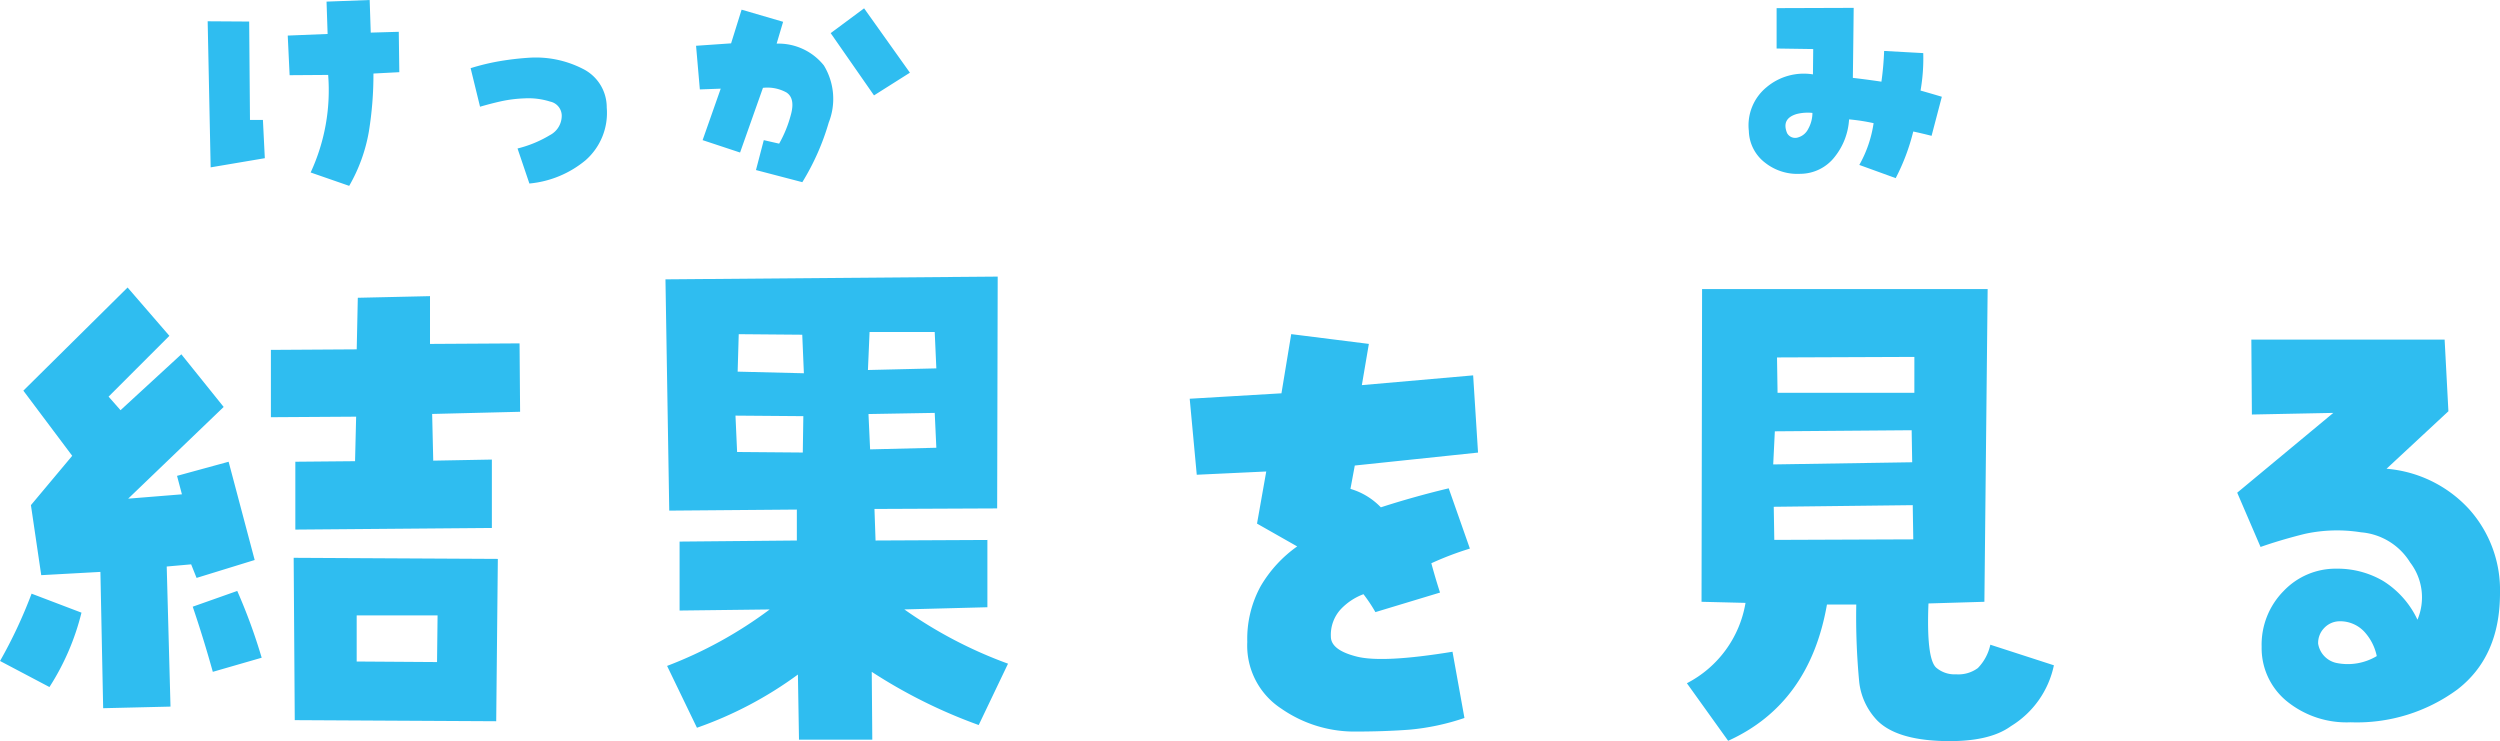 <svg xmlns="http://www.w3.org/2000/svg" width="198.096" height="58.728"><g fill="#2fbdf0"><path d="M6.456 48.546a19.521 19.521 0 0 1-2.538 5.894L.003 52.375a37.543 37.543 0 0 0 2.5-5.334Zm9.12-2.753-.43-1.075-1.936.172.3 11.1-5.336.127-.218-10.8-4.689.258-.817-5.549 3.272-3.909-3.872-5.162 8.26-8.174 3.312 3.829-4.818 4.818.946 1.075 4.818-4.431 3.355 4.173-7.567 7.267 4.259-.344-.387-1.463 4.087-1.118 2.065 7.786Zm5.159 6.324-3.872 1.118q-.731-2.624-1.592-5.162l3.528-1.248a44.538 44.538 0 0 1 1.936 5.292Zm20.434-24.908.043 5.42-6.969.172.086 3.7 4.646-.086v5.42l-15.573.129v-5.377l4.732-.043.086-3.528-6.754.043v-5.334l6.8-.043.086-4.087 5.721-.129v3.786Zm-1.721 17.078-.129 12.863-15.963-.087L23.27 44.2Zm-4.818 8.174.043-3.7h-6.41v3.656Zm18.4-12-.3-18.326 26.326-.218-.043 18.369-9.722.043.086 2.5 8.862-.043v5.331l-6.582.172a34.954 34.954 0 0 0 8.217 4.3l-2.323 4.861a40.993 40.993 0 0 1-8.475-4.215l.043 5.377h-5.808l-.086-5.162a30.544 30.544 0 0 1-8 4.216l-2.366-4.9a33.528 33.528 0 0 0 8.131-4.474l-7.141.086v-5.463l9.292-.086v-2.452Zm5.248-7.528.129 2.882 5.205.043.043-2.882Zm.258-6.453-.086 2.968 5.248.129-.129-3.054Zm10.367-.172-.129 3.011 5.42-.129-.129-2.882Zm-.086 6.5.129 2.8 5.248-.129-.128-2.762Zm48.3 3.054-9.766 1.026-.344 1.85a5.473 5.473 0 0 1 2.409 1.462q2.667-.86 5.377-1.506l1.678 4.775a24.705 24.705 0 0 0-3.054 1.162q.3 1.118.688 2.323l-5.12 1.549a12.181 12.181 0 0 0-.946-1.42 4.767 4.767 0 0 0-1.807 1.2 3 3 0 0 0-.776 2.156q0 1.078 2.067 1.591t7.571-.387l.946 5.248a18.64 18.64 0 0 1-4.344.926q-1.979.151-4.431.151a10.147 10.147 0 0 1-5.722-1.808 5.957 5.957 0 0 1-2.71-5.291 8.69 8.69 0 0 1 1.054-4.41 10.118 10.118 0 0 1 2.9-3.162l-3.183-1.807.731-4.13-5.506.258-.559-6.023 7.27-.43.774-4.689 6.152.774-.556 3.267 8.819-.774Zm16.549 18.276a8.794 8.794 0 0 0 4.646-6.367l-3.485-.086.043-24.779h22.628l-.258 24.779-4.431.132q-.172 4.345.6 5.076a2.235 2.235 0 0 0 1.592.538 2.588 2.588 0 0 0 1.721-.495 3.791 3.791 0 0 0 .989-1.85l5.036 1.631a7.413 7.413 0 0 1-3.4 4.818q-1.763 1.292-5.419 1.182t-5.162-1.611a5.239 5.239 0 0 1-1.441-3.033 54.321 54.321 0 0 1-.237-6.173h-2.323q-1.377 7.872-7.829 10.8Zm17.81-20.047-10.841.086-.129 2.624 11.013-.172Zm-10.884 8.69 11.013-.043-.043-2.71-11.013.129Zm11.1-14.5-10.884.043.043 2.8h10.84Zm37.414 8.862a9.984 9.984 0 0 1 6.539 3.2 9.6 9.6 0 0 1 2.451 6.654q0 5.033-3.377 7.636a13.438 13.438 0 0 1-8.453 2.6 7.5 7.5 0 0 1-5.1-1.7 5.428 5.428 0 0 1-1.957-4.28 6.048 6.048 0 0 1 1.747-4.428 5.683 5.683 0 0 1 4.194-1.764 7.155 7.155 0 0 1 3.678.968 7.23 7.23 0 0 1 2.728 3.076 4.549 4.549 0 0 0-.581-4.538 5.049 5.049 0 0 0-3.893-2.388 12.009 12.009 0 0 0-4.474.129q-1.893.473-3.485 1.032l-1.85-4.3 7.616-6.323-6.453.129-.043-5.937h15.315l.3 5.678Zm-5.421 13.855a1.866 1.866 0 0 0 1.42 1.527 4.464 4.464 0 0 0 3.226-.538 4.069 4.069 0 0 0-1.011-1.957 2.624 2.624 0 0 0-2-.8 1.7 1.7 0 0 0-1.164.542 1.7 1.7 0 0 0-.471 1.226Z" data-name="パス 318"/><path d="m20.984 12.535-4.292.726-.237-11.575 3.289.021.064 7.794h1.025Zm1.965-6.577L22.8 2.819l3.16-.128-.085-2.563L29.292 0l.085 2.584 2.221-.064.043 3.2-2.05.107a28.108 28.108 0 0 1-.363 4.6 13.048 13.048 0 0 1-1.559 4.3l-3.054-1.06a15.494 15.494 0 0 0 1.388-7.73Zm18.06 5.808a9.23 9.23 0 0 0 2.562-1.057 1.734 1.734 0 0 0 .94-1.57 1.149 1.149 0 0 0-.918-1.089 5.709 5.709 0 0 0-2.029-.256 10.581 10.581 0 0 0-1.826.224q-.822.182-1.7.438l-.747-3.054a17.9 17.9 0 0 1 2.234-.544 22.379 22.379 0 0 1 2.466-.288 8.173 8.173 0 0 1 4.175.876 3.4 3.4 0 0 1 1.911 3.074 4.989 4.989 0 0 1-1.687 4.186 8.148 8.148 0 0 1-4.442 1.836Zm16.1-4.741-1.654.061-.3-3.459 2.776-.192.833-2.669 3.289.961-.513 1.73a4.612 4.612 0 0 1 3.743 1.729 5.1 5.1 0 0 1 .384 4.527 19.258 19.258 0 0 1-2.092 4.722l-3.673-.96.619-2.37 1.217.278a9.509 9.509 0 0 0 .917-2.243q.384-1.345-.342-1.815a3.129 3.129 0 0 0-1.858-.364l-1.813 5.125-2.968-.982Zm8.713-4.4L68.47.66l3.63 5.1-2.845 1.799Z" data-name="パス 319"/><path d="m150.212 14.115-2.883-1.046a9.521 9.521 0 0 0 1.132-3.31 15.678 15.678 0 0 0-1.943-.3 5.247 5.247 0 0 1-1.121 2.948 3.469 3.469 0 0 1-2.742 1.366 4.122 4.122 0 0 1-2.787-.876 3.269 3.269 0 0 1-1.292-2.52 3.9 3.9 0 0 1 1.409-3.47 4.578 4.578 0 0 1 3.67-1.013l.021-2.007-2.9-.043v-3.2l6.107-.021q-.028 2.772-.066 5.548 1.11.128 2.264.3a23.41 23.41 0 0 0 .214-2.434l3.1.171a14.812 14.812 0 0 1-.214 2.968q.833.235 1.687.491l-.813 3.096q-.747-.192-1.452-.342a16.545 16.545 0 0 1-1.391 3.694Zm-6.94-3.887a2.619 2.619 0 0 0 .342-1.281 3.6 3.6 0 0 0-1.239.085q-1.239.363-.769 1.516a.731.731 0 0 0 .9.331 1.28 1.28 0 0 0 .766-.65Z" data-name="パス 320"/></g></svg>